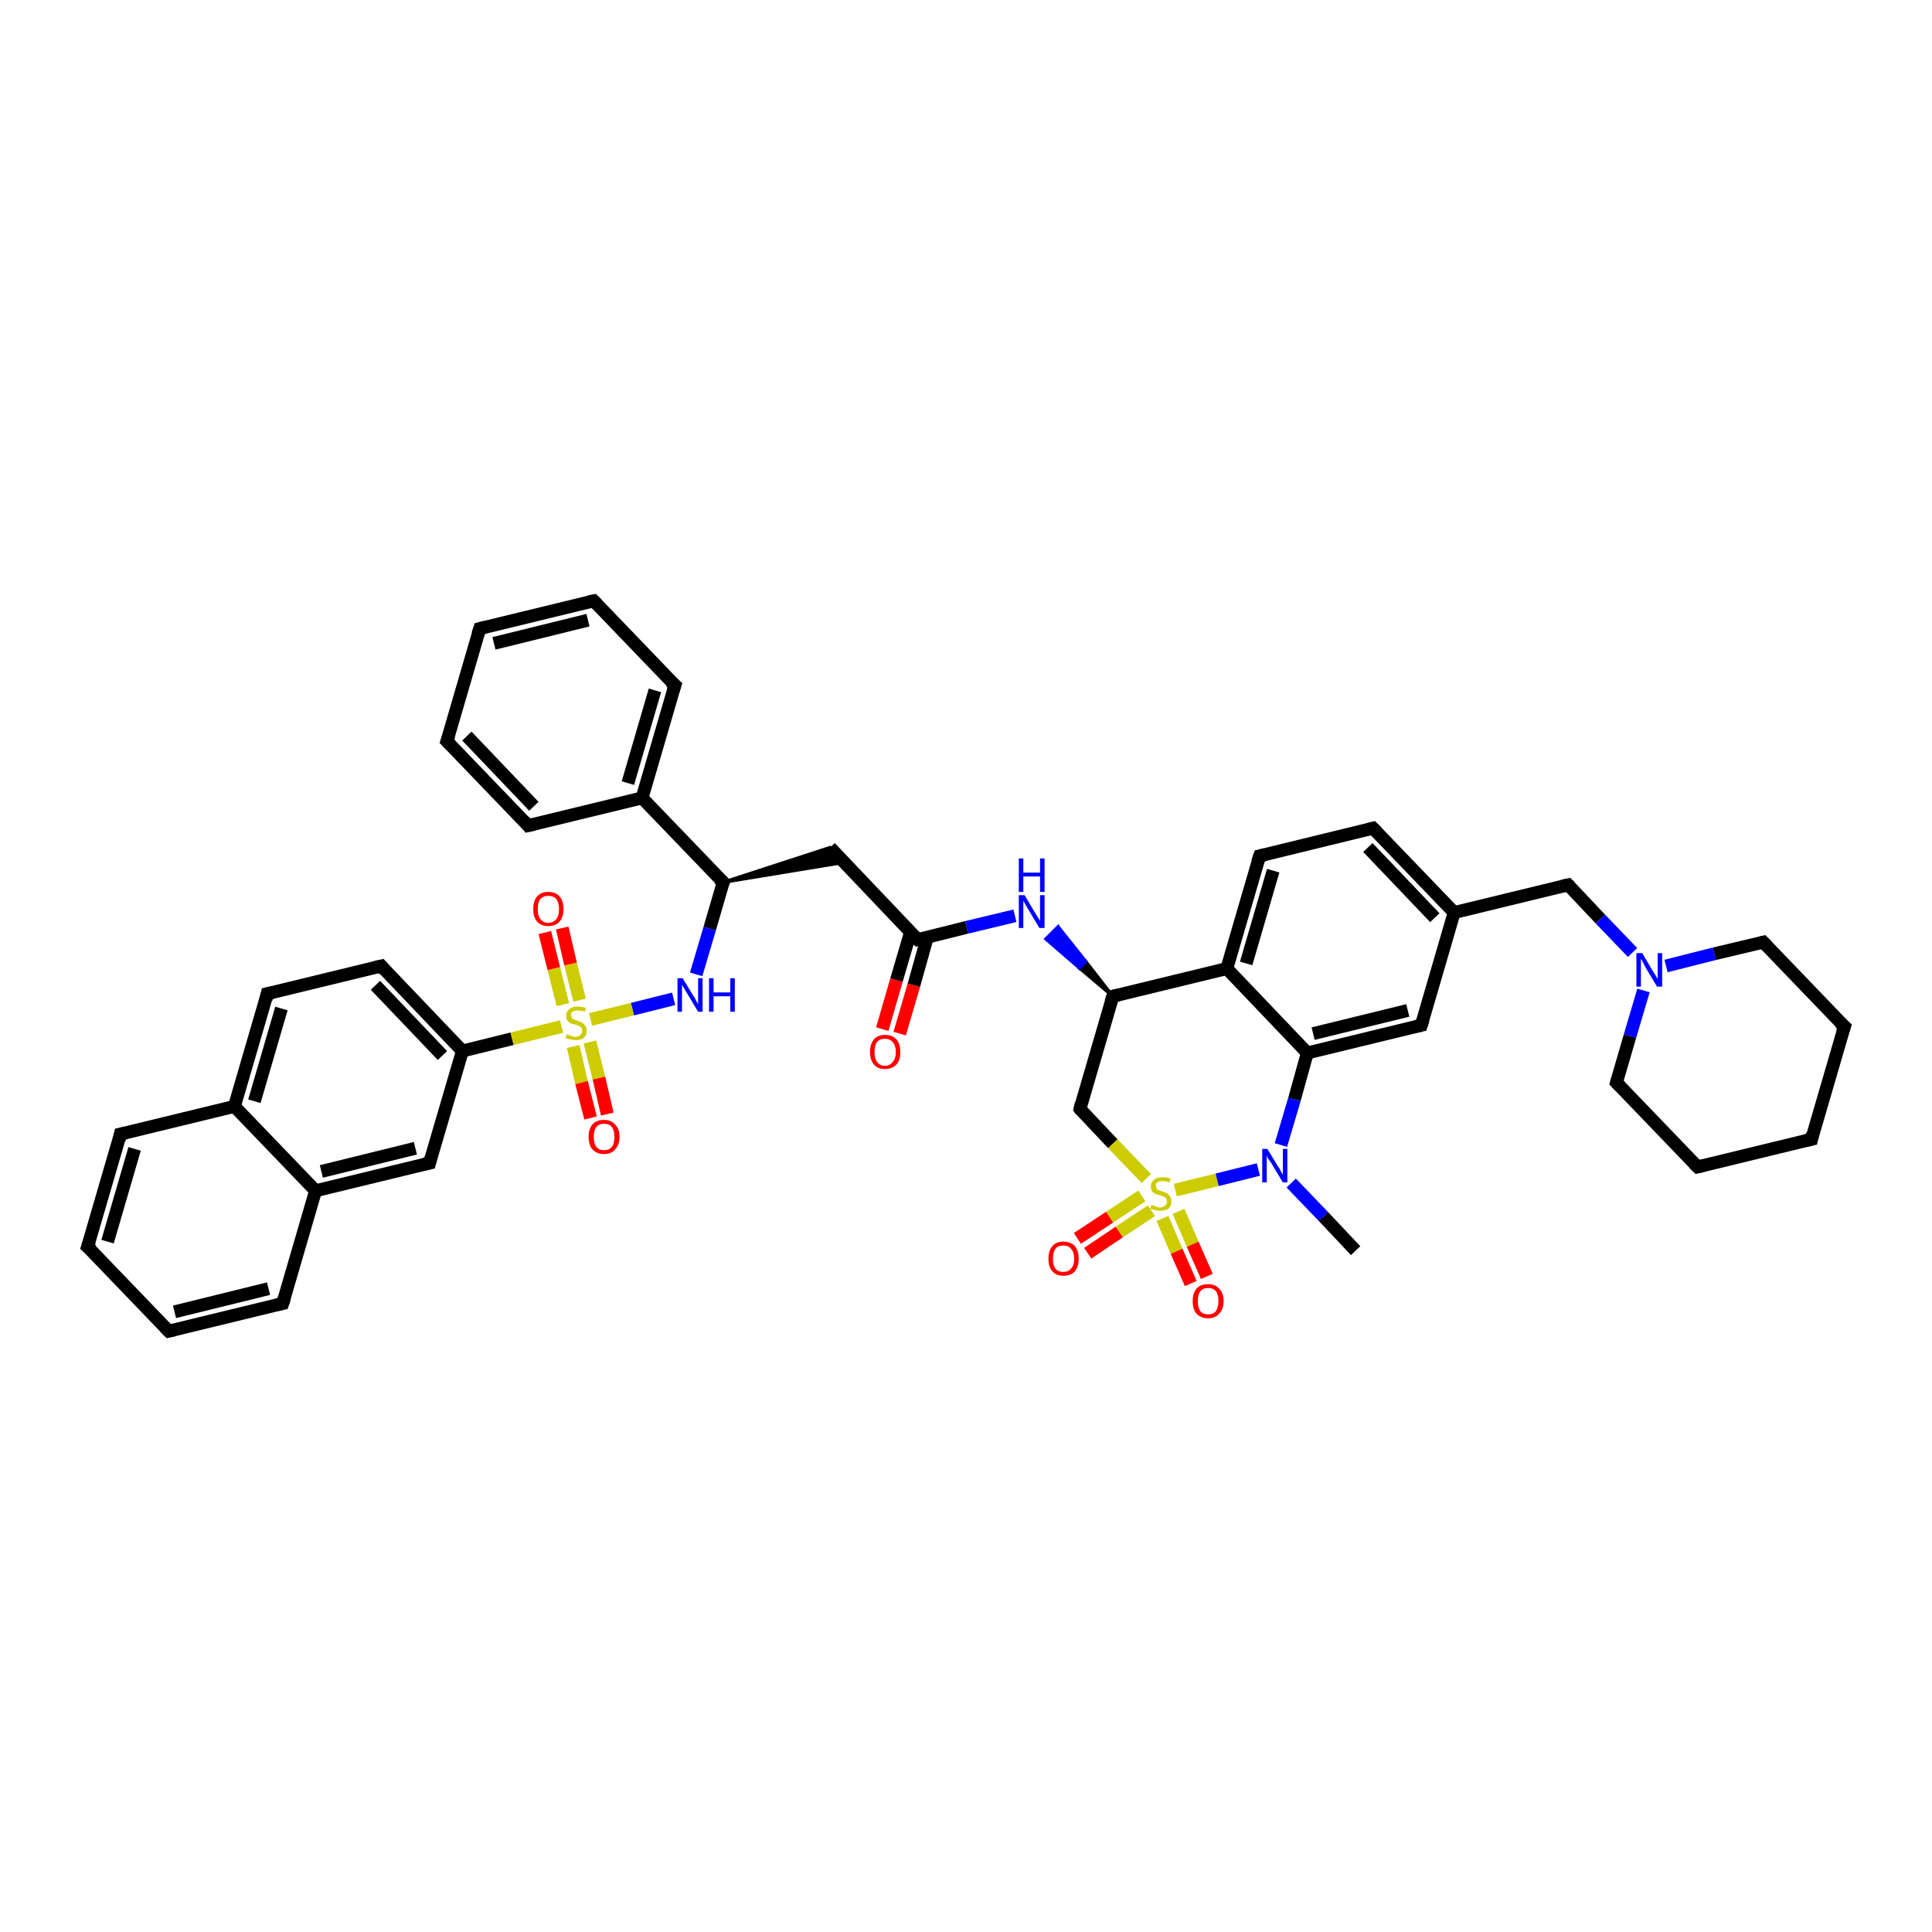 <?xml version='1.0' encoding='iso-8859-1'?>
<svg version='1.1' baseProfile='full'
              xmlns='http://www.w3.org/2000/svg'
                      xmlns:rdkit='http://www.rdkit.org/xml'
                      xmlns:xlink='http://www.w3.org/1999/xlink'
                  xml:space='preserve'
width='300px' height='300px' viewBox='0 0 300 300'>
<!-- END OF HEADER -->
<rect style='opacity:1.0;fill:#FFFFFF;stroke:none' width='300.0' height='300.0' x='0.0' y='0.0'> </rect>
<path class='bond-0 atom-0 atom-1' d='M 210.5,194.2 L 205.5,188.9' style='fill:none;fill-rule:evenodd;stroke:#000000;stroke-width:2.0px;stroke-linecap:butt;stroke-linejoin:miter;stroke-opacity:1' />
<path class='bond-0 atom-0 atom-1' d='M 205.5,188.9 L 200.5,183.7' style='fill:none;fill-rule:evenodd;stroke:#0000FF;stroke-width:2.0px;stroke-linecap:butt;stroke-linejoin:miter;stroke-opacity:1' />
<path class='bond-1 atom-1 atom-2' d='M 198.9,177.8 L 201.0,170.7' style='fill:none;fill-rule:evenodd;stroke:#0000FF;stroke-width:2.0px;stroke-linecap:butt;stroke-linejoin:miter;stroke-opacity:1' />
<path class='bond-1 atom-1 atom-2' d='M 201.0,170.7 L 203.0,163.5' style='fill:none;fill-rule:evenodd;stroke:#000000;stroke-width:2.0px;stroke-linecap:butt;stroke-linejoin:miter;stroke-opacity:1' />
<path class='bond-2 atom-2 atom-3' d='M 203.0,163.5 L 220.7,159.2' style='fill:none;fill-rule:evenodd;stroke:#000000;stroke-width:2.0px;stroke-linecap:butt;stroke-linejoin:miter;stroke-opacity:1' />
<path class='bond-2 atom-2 atom-3' d='M 203.9,160.5 L 218.6,156.9' style='fill:none;fill-rule:evenodd;stroke:#000000;stroke-width:2.0px;stroke-linecap:butt;stroke-linejoin:miter;stroke-opacity:1' />
<path class='bond-3 atom-3 atom-4' d='M 220.7,159.2 L 225.8,141.7' style='fill:none;fill-rule:evenodd;stroke:#000000;stroke-width:2.0px;stroke-linecap:butt;stroke-linejoin:miter;stroke-opacity:1' />
<path class='bond-4 atom-4 atom-5' d='M 225.8,141.7 L 243.5,137.4' style='fill:none;fill-rule:evenodd;stroke:#000000;stroke-width:2.0px;stroke-linecap:butt;stroke-linejoin:miter;stroke-opacity:1' />
<path class='bond-5 atom-5 atom-6' d='M 243.5,137.4 L 248.5,142.7' style='fill:none;fill-rule:evenodd;stroke:#000000;stroke-width:2.0px;stroke-linecap:butt;stroke-linejoin:miter;stroke-opacity:1' />
<path class='bond-5 atom-5 atom-6' d='M 248.5,142.7 L 253.5,147.9' style='fill:none;fill-rule:evenodd;stroke:#0000FF;stroke-width:2.0px;stroke-linecap:butt;stroke-linejoin:miter;stroke-opacity:1' />
<path class='bond-6 atom-6 atom-7' d='M 255.2,153.8 L 253.1,160.9' style='fill:none;fill-rule:evenodd;stroke:#0000FF;stroke-width:2.0px;stroke-linecap:butt;stroke-linejoin:miter;stroke-opacity:1' />
<path class='bond-6 atom-6 atom-7' d='M 253.1,160.9 L 251.0,168.1' style='fill:none;fill-rule:evenodd;stroke:#000000;stroke-width:2.0px;stroke-linecap:butt;stroke-linejoin:miter;stroke-opacity:1' />
<path class='bond-7 atom-7 atom-8' d='M 251.0,168.1 L 263.6,181.2' style='fill:none;fill-rule:evenodd;stroke:#000000;stroke-width:2.0px;stroke-linecap:butt;stroke-linejoin:miter;stroke-opacity:1' />
<path class='bond-8 atom-8 atom-9' d='M 263.6,181.2 L 281.3,176.9' style='fill:none;fill-rule:evenodd;stroke:#000000;stroke-width:2.0px;stroke-linecap:butt;stroke-linejoin:miter;stroke-opacity:1' />
<path class='bond-9 atom-9 atom-10' d='M 281.3,176.9 L 286.4,159.4' style='fill:none;fill-rule:evenodd;stroke:#000000;stroke-width:2.0px;stroke-linecap:butt;stroke-linejoin:miter;stroke-opacity:1' />
<path class='bond-10 atom-10 atom-11' d='M 286.4,159.4 L 273.8,146.3' style='fill:none;fill-rule:evenodd;stroke:#000000;stroke-width:2.0px;stroke-linecap:butt;stroke-linejoin:miter;stroke-opacity:1' />
<path class='bond-11 atom-4 atom-12' d='M 225.8,141.7 L 213.2,128.6' style='fill:none;fill-rule:evenodd;stroke:#000000;stroke-width:2.0px;stroke-linecap:butt;stroke-linejoin:miter;stroke-opacity:1' />
<path class='bond-11 atom-4 atom-12' d='M 222.8,142.5 L 212.4,131.6' style='fill:none;fill-rule:evenodd;stroke:#000000;stroke-width:2.0px;stroke-linecap:butt;stroke-linejoin:miter;stroke-opacity:1' />
<path class='bond-12 atom-12 atom-13' d='M 213.2,128.6 L 195.6,132.9' style='fill:none;fill-rule:evenodd;stroke:#000000;stroke-width:2.0px;stroke-linecap:butt;stroke-linejoin:miter;stroke-opacity:1' />
<path class='bond-13 atom-13 atom-14' d='M 195.6,132.9 L 190.5,150.4' style='fill:none;fill-rule:evenodd;stroke:#000000;stroke-width:2.0px;stroke-linecap:butt;stroke-linejoin:miter;stroke-opacity:1' />
<path class='bond-13 atom-13 atom-14' d='M 197.7,135.2 L 193.5,149.6' style='fill:none;fill-rule:evenodd;stroke:#000000;stroke-width:2.0px;stroke-linecap:butt;stroke-linejoin:miter;stroke-opacity:1' />
<path class='bond-14 atom-14 atom-15' d='M 190.5,150.4 L 172.8,154.7' style='fill:none;fill-rule:evenodd;stroke:#000000;stroke-width:2.0px;stroke-linecap:butt;stroke-linejoin:miter;stroke-opacity:1' />
<path class='bond-15 atom-15 atom-16' d='M 172.8,154.7 L 167.7,172.2' style='fill:none;fill-rule:evenodd;stroke:#000000;stroke-width:2.0px;stroke-linecap:butt;stroke-linejoin:miter;stroke-opacity:1' />
<path class='bond-16 atom-16 atom-17' d='M 167.7,172.2 L 172.8,177.6' style='fill:none;fill-rule:evenodd;stroke:#000000;stroke-width:2.0px;stroke-linecap:butt;stroke-linejoin:miter;stroke-opacity:1' />
<path class='bond-16 atom-16 atom-17' d='M 172.8,177.6 L 178.0,183.0' style='fill:none;fill-rule:evenodd;stroke:#CCCC00;stroke-width:2.0px;stroke-linecap:butt;stroke-linejoin:miter;stroke-opacity:1' />
<path class='bond-17 atom-17 atom-18' d='M 177.3,185.7 L 172.3,189.0' style='fill:none;fill-rule:evenodd;stroke:#CCCC00;stroke-width:2.0px;stroke-linecap:butt;stroke-linejoin:miter;stroke-opacity:1' />
<path class='bond-17 atom-17 atom-18' d='M 172.3,189.0 L 167.3,192.3' style='fill:none;fill-rule:evenodd;stroke:#FF0000;stroke-width:2.0px;stroke-linecap:butt;stroke-linejoin:miter;stroke-opacity:1' />
<path class='bond-17 atom-17 atom-18' d='M 178.8,188.0 L 173.8,191.3' style='fill:none;fill-rule:evenodd;stroke:#CCCC00;stroke-width:2.0px;stroke-linecap:butt;stroke-linejoin:miter;stroke-opacity:1' />
<path class='bond-17 atom-17 atom-18' d='M 173.8,191.3 L 168.9,194.6' style='fill:none;fill-rule:evenodd;stroke:#FF0000;stroke-width:2.0px;stroke-linecap:butt;stroke-linejoin:miter;stroke-opacity:1' />
<path class='bond-18 atom-17 atom-19' d='M 180.5,189.2 L 182.7,194.3' style='fill:none;fill-rule:evenodd;stroke:#CCCC00;stroke-width:2.0px;stroke-linecap:butt;stroke-linejoin:miter;stroke-opacity:1' />
<path class='bond-18 atom-17 atom-19' d='M 182.7,194.3 L 184.9,199.3' style='fill:none;fill-rule:evenodd;stroke:#FF0000;stroke-width:2.0px;stroke-linecap:butt;stroke-linejoin:miter;stroke-opacity:1' />
<path class='bond-18 atom-17 atom-19' d='M 183.0,188.1 L 185.2,193.2' style='fill:none;fill-rule:evenodd;stroke:#CCCC00;stroke-width:2.0px;stroke-linecap:butt;stroke-linejoin:miter;stroke-opacity:1' />
<path class='bond-18 atom-17 atom-19' d='M 185.2,193.2 L 187.4,198.2' style='fill:none;fill-rule:evenodd;stroke:#FF0000;stroke-width:2.0px;stroke-linecap:butt;stroke-linejoin:miter;stroke-opacity:1' />
<path class='bond-19 atom-15 atom-20' d='M 172.8,154.7 L 167.6,150.3 L 168.6,149.3 Z' style='fill:#000000;fill-rule:evenodd;fill-opacity:1;stroke:#000000;stroke-width:0.5px;stroke-linecap:butt;stroke-linejoin:miter;stroke-opacity:1;' />
<path class='bond-19 atom-15 atom-20' d='M 167.6,150.3 L 164.3,143.9 L 162.4,145.8 Z' style='fill:#0000FF;fill-rule:evenodd;fill-opacity:1;stroke:#0000FF;stroke-width:0.5px;stroke-linecap:butt;stroke-linejoin:miter;stroke-opacity:1;' />
<path class='bond-19 atom-15 atom-20' d='M 167.6,150.3 L 168.6,149.3 L 164.3,143.9 Z' style='fill:#0000FF;fill-rule:evenodd;fill-opacity:1;stroke:#0000FF;stroke-width:0.5px;stroke-linecap:butt;stroke-linejoin:miter;stroke-opacity:1;' />
<path class='bond-20 atom-20 atom-21' d='M 157.6,142.2 L 150.1,144.0' style='fill:none;fill-rule:evenodd;stroke:#0000FF;stroke-width:2.0px;stroke-linecap:butt;stroke-linejoin:miter;stroke-opacity:1' />
<path class='bond-20 atom-20 atom-21' d='M 150.1,144.0 L 142.5,145.9' style='fill:none;fill-rule:evenodd;stroke:#000000;stroke-width:2.0px;stroke-linecap:butt;stroke-linejoin:miter;stroke-opacity:1' />
<path class='bond-21 atom-21 atom-22' d='M 141.4,144.7 L 139.2,152.2' style='fill:none;fill-rule:evenodd;stroke:#000000;stroke-width:2.0px;stroke-linecap:butt;stroke-linejoin:miter;stroke-opacity:1' />
<path class='bond-21 atom-21 atom-22' d='M 139.2,152.2 L 137.0,159.8' style='fill:none;fill-rule:evenodd;stroke:#FF0000;stroke-width:2.0px;stroke-linecap:butt;stroke-linejoin:miter;stroke-opacity:1' />
<path class='bond-21 atom-21 atom-22' d='M 144.0,145.5 L 141.9,153.0' style='fill:none;fill-rule:evenodd;stroke:#000000;stroke-width:2.0px;stroke-linecap:butt;stroke-linejoin:miter;stroke-opacity:1' />
<path class='bond-21 atom-21 atom-22' d='M 141.9,153.0 L 139.7,160.5' style='fill:none;fill-rule:evenodd;stroke:#FF0000;stroke-width:2.0px;stroke-linecap:butt;stroke-linejoin:miter;stroke-opacity:1' />
<path class='bond-22 atom-21 atom-23' d='M 142.5,145.9 L 128.9,131.6' style='fill:none;fill-rule:evenodd;stroke:#000000;stroke-width:2.0px;stroke-linecap:butt;stroke-linejoin:miter;stroke-opacity:1' />
<path class='bond-23 atom-24 atom-23' d='M 112.3,137.0 L 128.9,131.6 L 131.1,133.9 Z' style='fill:#000000;fill-rule:evenodd;fill-opacity:1;stroke:#000000;stroke-width:0.5px;stroke-linecap:butt;stroke-linejoin:miter;stroke-opacity:1;' />
<path class='bond-24 atom-24 atom-25' d='M 112.3,137.0 L 110.2,144.2' style='fill:none;fill-rule:evenodd;stroke:#000000;stroke-width:2.0px;stroke-linecap:butt;stroke-linejoin:miter;stroke-opacity:1' />
<path class='bond-24 atom-24 atom-25' d='M 110.2,144.2 L 108.1,151.3' style='fill:none;fill-rule:evenodd;stroke:#0000FF;stroke-width:2.0px;stroke-linecap:butt;stroke-linejoin:miter;stroke-opacity:1' />
<path class='bond-25 atom-25 atom-26' d='M 104.6,155.1 L 98.2,156.7' style='fill:none;fill-rule:evenodd;stroke:#0000FF;stroke-width:2.0px;stroke-linecap:butt;stroke-linejoin:miter;stroke-opacity:1' />
<path class='bond-25 atom-25 atom-26' d='M 98.2,156.7 L 91.7,158.3' style='fill:none;fill-rule:evenodd;stroke:#CCCC00;stroke-width:2.0px;stroke-linecap:butt;stroke-linejoin:miter;stroke-opacity:1' />
<path class='bond-26 atom-26 atom-27' d='M 90.0,155.3 L 88.6,149.7' style='fill:none;fill-rule:evenodd;stroke:#CCCC00;stroke-width:2.0px;stroke-linecap:butt;stroke-linejoin:miter;stroke-opacity:1' />
<path class='bond-26 atom-26 atom-27' d='M 88.6,149.7 L 87.3,144.1' style='fill:none;fill-rule:evenodd;stroke:#FF0000;stroke-width:2.0px;stroke-linecap:butt;stroke-linejoin:miter;stroke-opacity:1' />
<path class='bond-26 atom-26 atom-27' d='M 87.4,156.0 L 86.0,150.4' style='fill:none;fill-rule:evenodd;stroke:#CCCC00;stroke-width:2.0px;stroke-linecap:butt;stroke-linejoin:miter;stroke-opacity:1' />
<path class='bond-26 atom-26 atom-27' d='M 86.0,150.4 L 84.6,144.8' style='fill:none;fill-rule:evenodd;stroke:#FF0000;stroke-width:2.0px;stroke-linecap:butt;stroke-linejoin:miter;stroke-opacity:1' />
<path class='bond-27 atom-26 atom-28' d='M 89.0,162.5 L 90.3,168.1' style='fill:none;fill-rule:evenodd;stroke:#CCCC00;stroke-width:2.0px;stroke-linecap:butt;stroke-linejoin:miter;stroke-opacity:1' />
<path class='bond-27 atom-26 atom-28' d='M 90.3,168.1 L 91.7,173.6' style='fill:none;fill-rule:evenodd;stroke:#FF0000;stroke-width:2.0px;stroke-linecap:butt;stroke-linejoin:miter;stroke-opacity:1' />
<path class='bond-27 atom-26 atom-28' d='M 91.6,161.8 L 93.0,167.4' style='fill:none;fill-rule:evenodd;stroke:#CCCC00;stroke-width:2.0px;stroke-linecap:butt;stroke-linejoin:miter;stroke-opacity:1' />
<path class='bond-27 atom-26 atom-28' d='M 93.0,167.4 L 94.3,173.0' style='fill:none;fill-rule:evenodd;stroke:#FF0000;stroke-width:2.0px;stroke-linecap:butt;stroke-linejoin:miter;stroke-opacity:1' />
<path class='bond-28 atom-26 atom-29' d='M 87.2,159.4 L 79.5,161.3' style='fill:none;fill-rule:evenodd;stroke:#CCCC00;stroke-width:2.0px;stroke-linecap:butt;stroke-linejoin:miter;stroke-opacity:1' />
<path class='bond-28 atom-26 atom-29' d='M 79.5,161.3 L 71.8,163.2' style='fill:none;fill-rule:evenodd;stroke:#000000;stroke-width:2.0px;stroke-linecap:butt;stroke-linejoin:miter;stroke-opacity:1' />
<path class='bond-29 atom-29 atom-30' d='M 71.8,163.2 L 59.2,150.0' style='fill:none;fill-rule:evenodd;stroke:#000000;stroke-width:2.0px;stroke-linecap:butt;stroke-linejoin:miter;stroke-opacity:1' />
<path class='bond-29 atom-29 atom-30' d='M 68.7,163.9 L 58.3,153.0' style='fill:none;fill-rule:evenodd;stroke:#000000;stroke-width:2.0px;stroke-linecap:butt;stroke-linejoin:miter;stroke-opacity:1' />
<path class='bond-30 atom-30 atom-31' d='M 59.2,150.0 L 41.5,154.3' style='fill:none;fill-rule:evenodd;stroke:#000000;stroke-width:2.0px;stroke-linecap:butt;stroke-linejoin:miter;stroke-opacity:1' />
<path class='bond-31 atom-31 atom-32' d='M 41.5,154.3 L 36.4,171.8' style='fill:none;fill-rule:evenodd;stroke:#000000;stroke-width:2.0px;stroke-linecap:butt;stroke-linejoin:miter;stroke-opacity:1' />
<path class='bond-31 atom-31 atom-32' d='M 43.7,156.6 L 39.5,171.0' style='fill:none;fill-rule:evenodd;stroke:#000000;stroke-width:2.0px;stroke-linecap:butt;stroke-linejoin:miter;stroke-opacity:1' />
<path class='bond-32 atom-32 atom-33' d='M 36.4,171.8 L 18.7,176.1' style='fill:none;fill-rule:evenodd;stroke:#000000;stroke-width:2.0px;stroke-linecap:butt;stroke-linejoin:miter;stroke-opacity:1' />
<path class='bond-33 atom-33 atom-34' d='M 18.7,176.1 L 13.6,193.6' style='fill:none;fill-rule:evenodd;stroke:#000000;stroke-width:2.0px;stroke-linecap:butt;stroke-linejoin:miter;stroke-opacity:1' />
<path class='bond-33 atom-33 atom-34' d='M 20.9,178.4 L 16.7,192.8' style='fill:none;fill-rule:evenodd;stroke:#000000;stroke-width:2.0px;stroke-linecap:butt;stroke-linejoin:miter;stroke-opacity:1' />
<path class='bond-34 atom-34 atom-35' d='M 13.6,193.6 L 26.2,206.7' style='fill:none;fill-rule:evenodd;stroke:#000000;stroke-width:2.0px;stroke-linecap:butt;stroke-linejoin:miter;stroke-opacity:1' />
<path class='bond-35 atom-35 atom-36' d='M 26.2,206.7 L 43.9,202.4' style='fill:none;fill-rule:evenodd;stroke:#000000;stroke-width:2.0px;stroke-linecap:butt;stroke-linejoin:miter;stroke-opacity:1' />
<path class='bond-35 atom-35 atom-36' d='M 27.1,203.7 L 41.7,200.1' style='fill:none;fill-rule:evenodd;stroke:#000000;stroke-width:2.0px;stroke-linecap:butt;stroke-linejoin:miter;stroke-opacity:1' />
<path class='bond-36 atom-36 atom-37' d='M 43.9,202.4 L 49.0,184.9' style='fill:none;fill-rule:evenodd;stroke:#000000;stroke-width:2.0px;stroke-linecap:butt;stroke-linejoin:miter;stroke-opacity:1' />
<path class='bond-37 atom-37 atom-38' d='M 49.0,184.9 L 66.7,180.6' style='fill:none;fill-rule:evenodd;stroke:#000000;stroke-width:2.0px;stroke-linecap:butt;stroke-linejoin:miter;stroke-opacity:1' />
<path class='bond-37 atom-37 atom-38' d='M 49.9,181.9 L 64.5,178.3' style='fill:none;fill-rule:evenodd;stroke:#000000;stroke-width:2.0px;stroke-linecap:butt;stroke-linejoin:miter;stroke-opacity:1' />
<path class='bond-38 atom-24 atom-39' d='M 112.3,137.0 L 99.7,123.9' style='fill:none;fill-rule:evenodd;stroke:#000000;stroke-width:2.0px;stroke-linecap:butt;stroke-linejoin:miter;stroke-opacity:1' />
<path class='bond-39 atom-39 atom-40' d='M 99.7,123.9 L 104.8,106.4' style='fill:none;fill-rule:evenodd;stroke:#000000;stroke-width:2.0px;stroke-linecap:butt;stroke-linejoin:miter;stroke-opacity:1' />
<path class='bond-39 atom-39 atom-40' d='M 97.5,121.6 L 101.7,107.2' style='fill:none;fill-rule:evenodd;stroke:#000000;stroke-width:2.0px;stroke-linecap:butt;stroke-linejoin:miter;stroke-opacity:1' />
<path class='bond-40 atom-40 atom-41' d='M 104.8,106.4 L 92.2,93.3' style='fill:none;fill-rule:evenodd;stroke:#000000;stroke-width:2.0px;stroke-linecap:butt;stroke-linejoin:miter;stroke-opacity:1' />
<path class='bond-41 atom-41 atom-42' d='M 92.2,93.3 L 74.5,97.6' style='fill:none;fill-rule:evenodd;stroke:#000000;stroke-width:2.0px;stroke-linecap:butt;stroke-linejoin:miter;stroke-opacity:1' />
<path class='bond-41 atom-41 atom-42' d='M 91.3,96.3 L 76.7,99.9' style='fill:none;fill-rule:evenodd;stroke:#000000;stroke-width:2.0px;stroke-linecap:butt;stroke-linejoin:miter;stroke-opacity:1' />
<path class='bond-42 atom-42 atom-43' d='M 74.5,97.6 L 69.4,115.1' style='fill:none;fill-rule:evenodd;stroke:#000000;stroke-width:2.0px;stroke-linecap:butt;stroke-linejoin:miter;stroke-opacity:1' />
<path class='bond-43 atom-43 atom-44' d='M 69.4,115.1 L 82.0,128.2' style='fill:none;fill-rule:evenodd;stroke:#000000;stroke-width:2.0px;stroke-linecap:butt;stroke-linejoin:miter;stroke-opacity:1' />
<path class='bond-43 atom-43 atom-44' d='M 72.5,114.3 L 82.9,125.2' style='fill:none;fill-rule:evenodd;stroke:#000000;stroke-width:2.0px;stroke-linecap:butt;stroke-linejoin:miter;stroke-opacity:1' />
<path class='bond-44 atom-17 atom-1' d='M 182.5,184.8 L 189.0,183.2' style='fill:none;fill-rule:evenodd;stroke:#CCCC00;stroke-width:2.0px;stroke-linecap:butt;stroke-linejoin:miter;stroke-opacity:1' />
<path class='bond-44 atom-17 atom-1' d='M 189.0,183.2 L 195.4,181.6' style='fill:none;fill-rule:evenodd;stroke:#0000FF;stroke-width:2.0px;stroke-linecap:butt;stroke-linejoin:miter;stroke-opacity:1' />
<path class='bond-45 atom-38 atom-29' d='M 66.7,180.6 L 71.8,163.2' style='fill:none;fill-rule:evenodd;stroke:#000000;stroke-width:2.0px;stroke-linecap:butt;stroke-linejoin:miter;stroke-opacity:1' />
<path class='bond-46 atom-44 atom-39' d='M 82.0,128.2 L 99.7,123.9' style='fill:none;fill-rule:evenodd;stroke:#000000;stroke-width:2.0px;stroke-linecap:butt;stroke-linejoin:miter;stroke-opacity:1' />
<path class='bond-47 atom-14 atom-2' d='M 190.5,150.4 L 203.0,163.5' style='fill:none;fill-rule:evenodd;stroke:#000000;stroke-width:2.0px;stroke-linecap:butt;stroke-linejoin:miter;stroke-opacity:1' />
<path class='bond-48 atom-37 atom-32' d='M 49.0,184.9 L 36.4,171.8' style='fill:none;fill-rule:evenodd;stroke:#000000;stroke-width:2.0px;stroke-linecap:butt;stroke-linejoin:miter;stroke-opacity:1' />
<path class='bond-49 atom-11 atom-6' d='M 273.8,146.3 L 266.2,148.1' style='fill:none;fill-rule:evenodd;stroke:#000000;stroke-width:2.0px;stroke-linecap:butt;stroke-linejoin:miter;stroke-opacity:1' />
<path class='bond-49 atom-11 atom-6' d='M 266.2,148.1 L 258.7,150.0' style='fill:none;fill-rule:evenodd;stroke:#0000FF;stroke-width:2.0px;stroke-linecap:butt;stroke-linejoin:miter;stroke-opacity:1' />
<path d='M 219.8,159.4 L 220.7,159.2 L 221.0,158.3' style='fill:none;stroke:#000000;stroke-width:2.0px;stroke-linecap:butt;stroke-linejoin:miter;stroke-opacity:1;' />
<path d='M 242.6,137.6 L 243.5,137.4 L 243.8,137.7' style='fill:none;stroke:#000000;stroke-width:2.0px;stroke-linecap:butt;stroke-linejoin:miter;stroke-opacity:1;' />
<path d='M 251.1,167.7 L 251.0,168.1 L 251.6,168.7' style='fill:none;stroke:#000000;stroke-width:2.0px;stroke-linecap:butt;stroke-linejoin:miter;stroke-opacity:1;' />
<path d='M 263.0,180.6 L 263.6,181.2 L 264.5,181.0' style='fill:none;stroke:#000000;stroke-width:2.0px;stroke-linecap:butt;stroke-linejoin:miter;stroke-opacity:1;' />
<path d='M 280.4,177.1 L 281.3,176.9 L 281.5,176.0' style='fill:none;stroke:#000000;stroke-width:2.0px;stroke-linecap:butt;stroke-linejoin:miter;stroke-opacity:1;' />
<path d='M 286.1,160.3 L 286.4,159.4 L 285.7,158.8' style='fill:none;stroke:#000000;stroke-width:2.0px;stroke-linecap:butt;stroke-linejoin:miter;stroke-opacity:1;' />
<path d='M 274.4,146.9 L 273.8,146.3 L 273.4,146.4' style='fill:none;stroke:#000000;stroke-width:2.0px;stroke-linecap:butt;stroke-linejoin:miter;stroke-opacity:1;' />
<path d='M 213.9,129.3 L 213.2,128.6 L 212.4,128.8' style='fill:none;stroke:#000000;stroke-width:2.0px;stroke-linecap:butt;stroke-linejoin:miter;stroke-opacity:1;' />
<path d='M 196.5,132.7 L 195.6,132.9 L 195.3,133.8' style='fill:none;stroke:#000000;stroke-width:2.0px;stroke-linecap:butt;stroke-linejoin:miter;stroke-opacity:1;' />
<path d='M 173.7,154.5 L 172.8,154.7 L 172.5,155.6' style='fill:none;stroke:#000000;stroke-width:2.0px;stroke-linecap:butt;stroke-linejoin:miter;stroke-opacity:1;' />
<path d='M 167.9,171.3 L 167.7,172.2 L 167.9,172.5' style='fill:none;stroke:#000000;stroke-width:2.0px;stroke-linecap:butt;stroke-linejoin:miter;stroke-opacity:1;' />
<path d='M 142.9,145.8 L 142.5,145.9 L 141.8,145.2' style='fill:none;stroke:#000000;stroke-width:2.0px;stroke-linecap:butt;stroke-linejoin:miter;stroke-opacity:1;' />
<path d='M 112.1,137.4 L 112.3,137.0 L 111.6,136.4' style='fill:none;stroke:#000000;stroke-width:2.0px;stroke-linecap:butt;stroke-linejoin:miter;stroke-opacity:1;' />
<path d='M 59.8,150.7 L 59.2,150.0 L 58.3,150.2' style='fill:none;stroke:#000000;stroke-width:2.0px;stroke-linecap:butt;stroke-linejoin:miter;stroke-opacity:1;' />
<path d='M 42.4,154.1 L 41.5,154.3 L 41.3,155.2' style='fill:none;stroke:#000000;stroke-width:2.0px;stroke-linecap:butt;stroke-linejoin:miter;stroke-opacity:1;' />
<path d='M 19.6,175.9 L 18.7,176.1 L 18.5,177.0' style='fill:none;stroke:#000000;stroke-width:2.0px;stroke-linecap:butt;stroke-linejoin:miter;stroke-opacity:1;' />
<path d='M 13.9,192.7 L 13.6,193.6 L 14.3,194.2' style='fill:none;stroke:#000000;stroke-width:2.0px;stroke-linecap:butt;stroke-linejoin:miter;stroke-opacity:1;' />
<path d='M 25.6,206.1 L 26.2,206.7 L 27.1,206.5' style='fill:none;stroke:#000000;stroke-width:2.0px;stroke-linecap:butt;stroke-linejoin:miter;stroke-opacity:1;' />
<path d='M 43.0,202.6 L 43.9,202.4 L 44.2,201.5' style='fill:none;stroke:#000000;stroke-width:2.0px;stroke-linecap:butt;stroke-linejoin:miter;stroke-opacity:1;' />
<path d='M 65.8,180.8 L 66.7,180.6 L 66.9,179.8' style='fill:none;stroke:#000000;stroke-width:2.0px;stroke-linecap:butt;stroke-linejoin:miter;stroke-opacity:1;' />
<path d='M 104.5,107.3 L 104.8,106.4 L 104.1,105.8' style='fill:none;stroke:#000000;stroke-width:2.0px;stroke-linecap:butt;stroke-linejoin:miter;stroke-opacity:1;' />
<path d='M 92.8,93.9 L 92.2,93.3 L 91.3,93.5' style='fill:none;stroke:#000000;stroke-width:2.0px;stroke-linecap:butt;stroke-linejoin:miter;stroke-opacity:1;' />
<path d='M 75.4,97.4 L 74.5,97.6 L 74.2,98.5' style='fill:none;stroke:#000000;stroke-width:2.0px;stroke-linecap:butt;stroke-linejoin:miter;stroke-opacity:1;' />
<path d='M 69.7,114.2 L 69.4,115.1 L 70.0,115.7' style='fill:none;stroke:#000000;stroke-width:2.0px;stroke-linecap:butt;stroke-linejoin:miter;stroke-opacity:1;' />
<path d='M 81.4,127.5 L 82.0,128.2 L 82.9,128.0' style='fill:none;stroke:#000000;stroke-width:2.0px;stroke-linecap:butt;stroke-linejoin:miter;stroke-opacity:1;' />
<path class='atom-1' d='M 196.8 178.4
L 198.5 181.2
Q 198.7 181.4, 198.9 181.9
Q 199.2 182.4, 199.2 182.4
L 199.2 178.4
L 199.9 178.4
L 199.9 183.6
L 199.2 183.6
L 197.4 180.6
Q 197.2 180.3, 196.9 179.9
Q 196.7 179.5, 196.7 179.3
L 196.7 183.6
L 196.0 183.6
L 196.0 178.4
L 196.8 178.4
' fill='#0000FF'/>
<path class='atom-6' d='M 255.0 148.0
L 256.6 150.7
Q 256.8 151.0, 257.1 151.5
Q 257.4 152.0, 257.4 152.0
L 257.4 148.0
L 258.1 148.0
L 258.1 153.2
L 257.3 153.2
L 255.5 150.2
Q 255.3 149.8, 255.1 149.4
Q 254.9 149.0, 254.8 148.9
L 254.8 153.2
L 254.1 153.2
L 254.1 148.0
L 255.0 148.0
' fill='#0000FF'/>
<path class='atom-17' d='M 178.8 187.1
Q 178.9 187.1, 179.1 187.2
Q 179.3 187.3, 179.6 187.4
Q 179.9 187.5, 180.1 187.5
Q 180.6 187.5, 180.9 187.2
Q 181.2 187.0, 181.2 186.6
Q 181.2 186.3, 181.1 186.1
Q 180.9 185.9, 180.7 185.8
Q 180.5 185.7, 180.1 185.6
Q 179.7 185.5, 179.4 185.4
Q 179.1 185.2, 178.9 185.0
Q 178.7 184.7, 178.7 184.2
Q 178.7 183.6, 179.2 183.2
Q 179.6 182.8, 180.5 182.8
Q 181.1 182.8, 181.8 183.0
L 181.6 183.6
Q 181.0 183.4, 180.5 183.4
Q 180.0 183.4, 179.7 183.6
Q 179.4 183.8, 179.5 184.1
Q 179.5 184.4, 179.6 184.6
Q 179.7 184.7, 179.9 184.8
Q 180.1 184.9, 180.5 185.0
Q 181.0 185.2, 181.2 185.3
Q 181.5 185.5, 181.7 185.8
Q 181.9 186.1, 181.9 186.6
Q 181.9 187.3, 181.4 187.7
Q 181.0 188.0, 180.2 188.0
Q 179.7 188.0, 179.4 187.9
Q 179.0 187.8, 178.6 187.7
L 178.8 187.1
' fill='#CCCC00'/>
<path class='atom-18' d='M 162.8 195.5
Q 162.8 194.2, 163.4 193.5
Q 164.0 192.8, 165.1 192.8
Q 166.3 192.8, 166.9 193.5
Q 167.5 194.2, 167.5 195.5
Q 167.5 196.7, 166.9 197.4
Q 166.3 198.1, 165.1 198.1
Q 164.0 198.1, 163.4 197.4
Q 162.8 196.7, 162.8 195.5
M 165.1 197.5
Q 165.9 197.5, 166.3 197.0
Q 166.8 196.5, 166.8 195.5
Q 166.8 194.4, 166.3 193.9
Q 165.9 193.4, 165.1 193.4
Q 164.3 193.4, 163.9 193.9
Q 163.5 194.4, 163.5 195.5
Q 163.5 196.5, 163.9 197.0
Q 164.3 197.5, 165.1 197.5
' fill='#FF0000'/>
<path class='atom-19' d='M 185.2 202.0
Q 185.2 200.8, 185.8 200.1
Q 186.4 199.4, 187.6 199.4
Q 188.7 199.4, 189.3 200.1
Q 190.0 200.8, 190.0 202.0
Q 190.0 203.3, 189.3 204.0
Q 188.7 204.7, 187.6 204.7
Q 186.5 204.7, 185.8 204.0
Q 185.2 203.3, 185.2 202.0
M 187.6 204.1
Q 188.4 204.1, 188.8 203.6
Q 189.2 203.0, 189.2 202.0
Q 189.2 201.0, 188.8 200.5
Q 188.4 200.0, 187.6 200.0
Q 186.8 200.0, 186.4 200.5
Q 186.0 201.0, 186.0 202.0
Q 186.0 203.1, 186.4 203.6
Q 186.8 204.1, 187.6 204.1
' fill='#FF0000'/>
<path class='atom-20' d='M 159.1 139.0
L 160.7 141.7
Q 160.9 142.0, 161.2 142.5
Q 161.5 143.0, 161.5 143.0
L 161.5 139.0
L 162.2 139.0
L 162.2 144.1
L 161.4 144.1
L 159.6 141.1
Q 159.4 140.8, 159.2 140.4
Q 159.0 140.0, 158.9 139.9
L 158.9 144.1
L 158.2 144.1
L 158.2 139.0
L 159.1 139.0
' fill='#0000FF'/>
<path class='atom-20' d='M 158.2 133.3
L 158.9 133.3
L 158.9 135.5
L 161.5 135.5
L 161.5 133.3
L 162.2 133.3
L 162.2 138.5
L 161.5 138.5
L 161.5 136.1
L 158.9 136.1
L 158.9 138.5
L 158.2 138.5
L 158.2 133.3
' fill='#0000FF'/>
<path class='atom-22' d='M 135.1 163.4
Q 135.1 162.1, 135.7 161.4
Q 136.3 160.7, 137.4 160.7
Q 138.6 160.7, 139.2 161.4
Q 139.8 162.1, 139.8 163.4
Q 139.8 164.6, 139.2 165.3
Q 138.5 166.0, 137.4 166.0
Q 136.3 166.0, 135.7 165.3
Q 135.1 164.6, 135.1 163.4
M 137.4 165.5
Q 138.2 165.5, 138.6 164.9
Q 139.1 164.4, 139.1 163.4
Q 139.1 162.3, 138.6 161.8
Q 138.2 161.3, 137.4 161.3
Q 136.6 161.3, 136.2 161.8
Q 135.8 162.3, 135.8 163.4
Q 135.8 164.4, 136.2 164.9
Q 136.6 165.5, 137.4 165.5
' fill='#FF0000'/>
<path class='atom-25' d='M 106.0 151.9
L 107.7 154.7
Q 107.9 154.9, 108.1 155.4
Q 108.4 155.9, 108.4 155.9
L 108.4 151.9
L 109.1 151.9
L 109.1 157.1
L 108.4 157.1
L 106.6 154.1
Q 106.4 153.8, 106.2 153.4
Q 105.9 153.0, 105.9 152.8
L 105.9 157.1
L 105.2 157.1
L 105.2 151.9
L 106.0 151.9
' fill='#0000FF'/>
<path class='atom-25' d='M 110.1 151.9
L 110.8 151.9
L 110.8 154.1
L 113.4 154.1
L 113.4 151.9
L 114.1 151.9
L 114.1 157.1
L 113.4 157.1
L 113.4 154.7
L 110.8 154.7
L 110.8 157.1
L 110.1 157.1
L 110.1 151.9
' fill='#0000FF'/>
<path class='atom-26' d='M 88.0 160.6
Q 88.1 160.6, 88.3 160.7
Q 88.6 160.8, 88.8 160.9
Q 89.1 161.0, 89.3 161.0
Q 89.8 161.0, 90.1 160.7
Q 90.4 160.5, 90.4 160.1
Q 90.4 159.8, 90.3 159.6
Q 90.1 159.4, 89.9 159.3
Q 89.7 159.2, 89.3 159.1
Q 88.9 159.0, 88.6 158.9
Q 88.3 158.7, 88.1 158.5
Q 87.9 158.2, 87.9 157.7
Q 87.9 157.1, 88.4 156.7
Q 88.8 156.3, 89.7 156.3
Q 90.3 156.3, 91.0 156.5
L 90.8 157.1
Q 90.2 156.9, 89.7 156.9
Q 89.2 156.9, 88.9 157.1
Q 88.6 157.3, 88.7 157.6
Q 88.7 157.9, 88.8 158.1
Q 88.9 158.2, 89.1 158.3
Q 89.4 158.4, 89.7 158.5
Q 90.2 158.7, 90.4 158.8
Q 90.7 159.0, 90.9 159.3
Q 91.1 159.6, 91.1 160.1
Q 91.1 160.8, 90.6 161.2
Q 90.2 161.5, 89.4 161.5
Q 88.9 161.5, 88.6 161.4
Q 88.2 161.3, 87.8 161.2
L 88.0 160.6
' fill='#CCCC00'/>
<path class='atom-27' d='M 82.8 141.2
Q 82.8 139.9, 83.4 139.2
Q 84.0 138.5, 85.1 138.5
Q 86.3 138.5, 86.9 139.2
Q 87.5 139.9, 87.5 141.2
Q 87.5 142.4, 86.9 143.1
Q 86.3 143.8, 85.1 143.8
Q 84.0 143.8, 83.4 143.1
Q 82.8 142.4, 82.8 141.2
M 85.1 143.3
Q 85.9 143.3, 86.4 142.7
Q 86.8 142.2, 86.8 141.2
Q 86.8 140.2, 86.4 139.6
Q 85.9 139.1, 85.1 139.1
Q 84.4 139.1, 83.9 139.6
Q 83.5 140.1, 83.5 141.2
Q 83.5 142.2, 83.9 142.7
Q 84.4 143.3, 85.1 143.3
' fill='#FF0000'/>
<path class='atom-28' d='M 91.4 176.5
Q 91.4 175.3, 92.0 174.6
Q 92.6 173.9, 93.8 173.9
Q 94.9 173.9, 95.5 174.6
Q 96.2 175.3, 96.2 176.5
Q 96.2 177.8, 95.5 178.5
Q 94.9 179.2, 93.8 179.2
Q 92.7 179.2, 92.0 178.5
Q 91.4 177.8, 91.4 176.5
M 93.8 178.6
Q 94.6 178.6, 95.0 178.1
Q 95.4 177.6, 95.4 176.5
Q 95.4 175.5, 95.0 175.0
Q 94.6 174.5, 93.8 174.5
Q 93.0 174.5, 92.6 175.0
Q 92.2 175.5, 92.2 176.5
Q 92.2 177.6, 92.6 178.1
Q 93.0 178.6, 93.8 178.6
' fill='#FF0000'/>
</svg>
